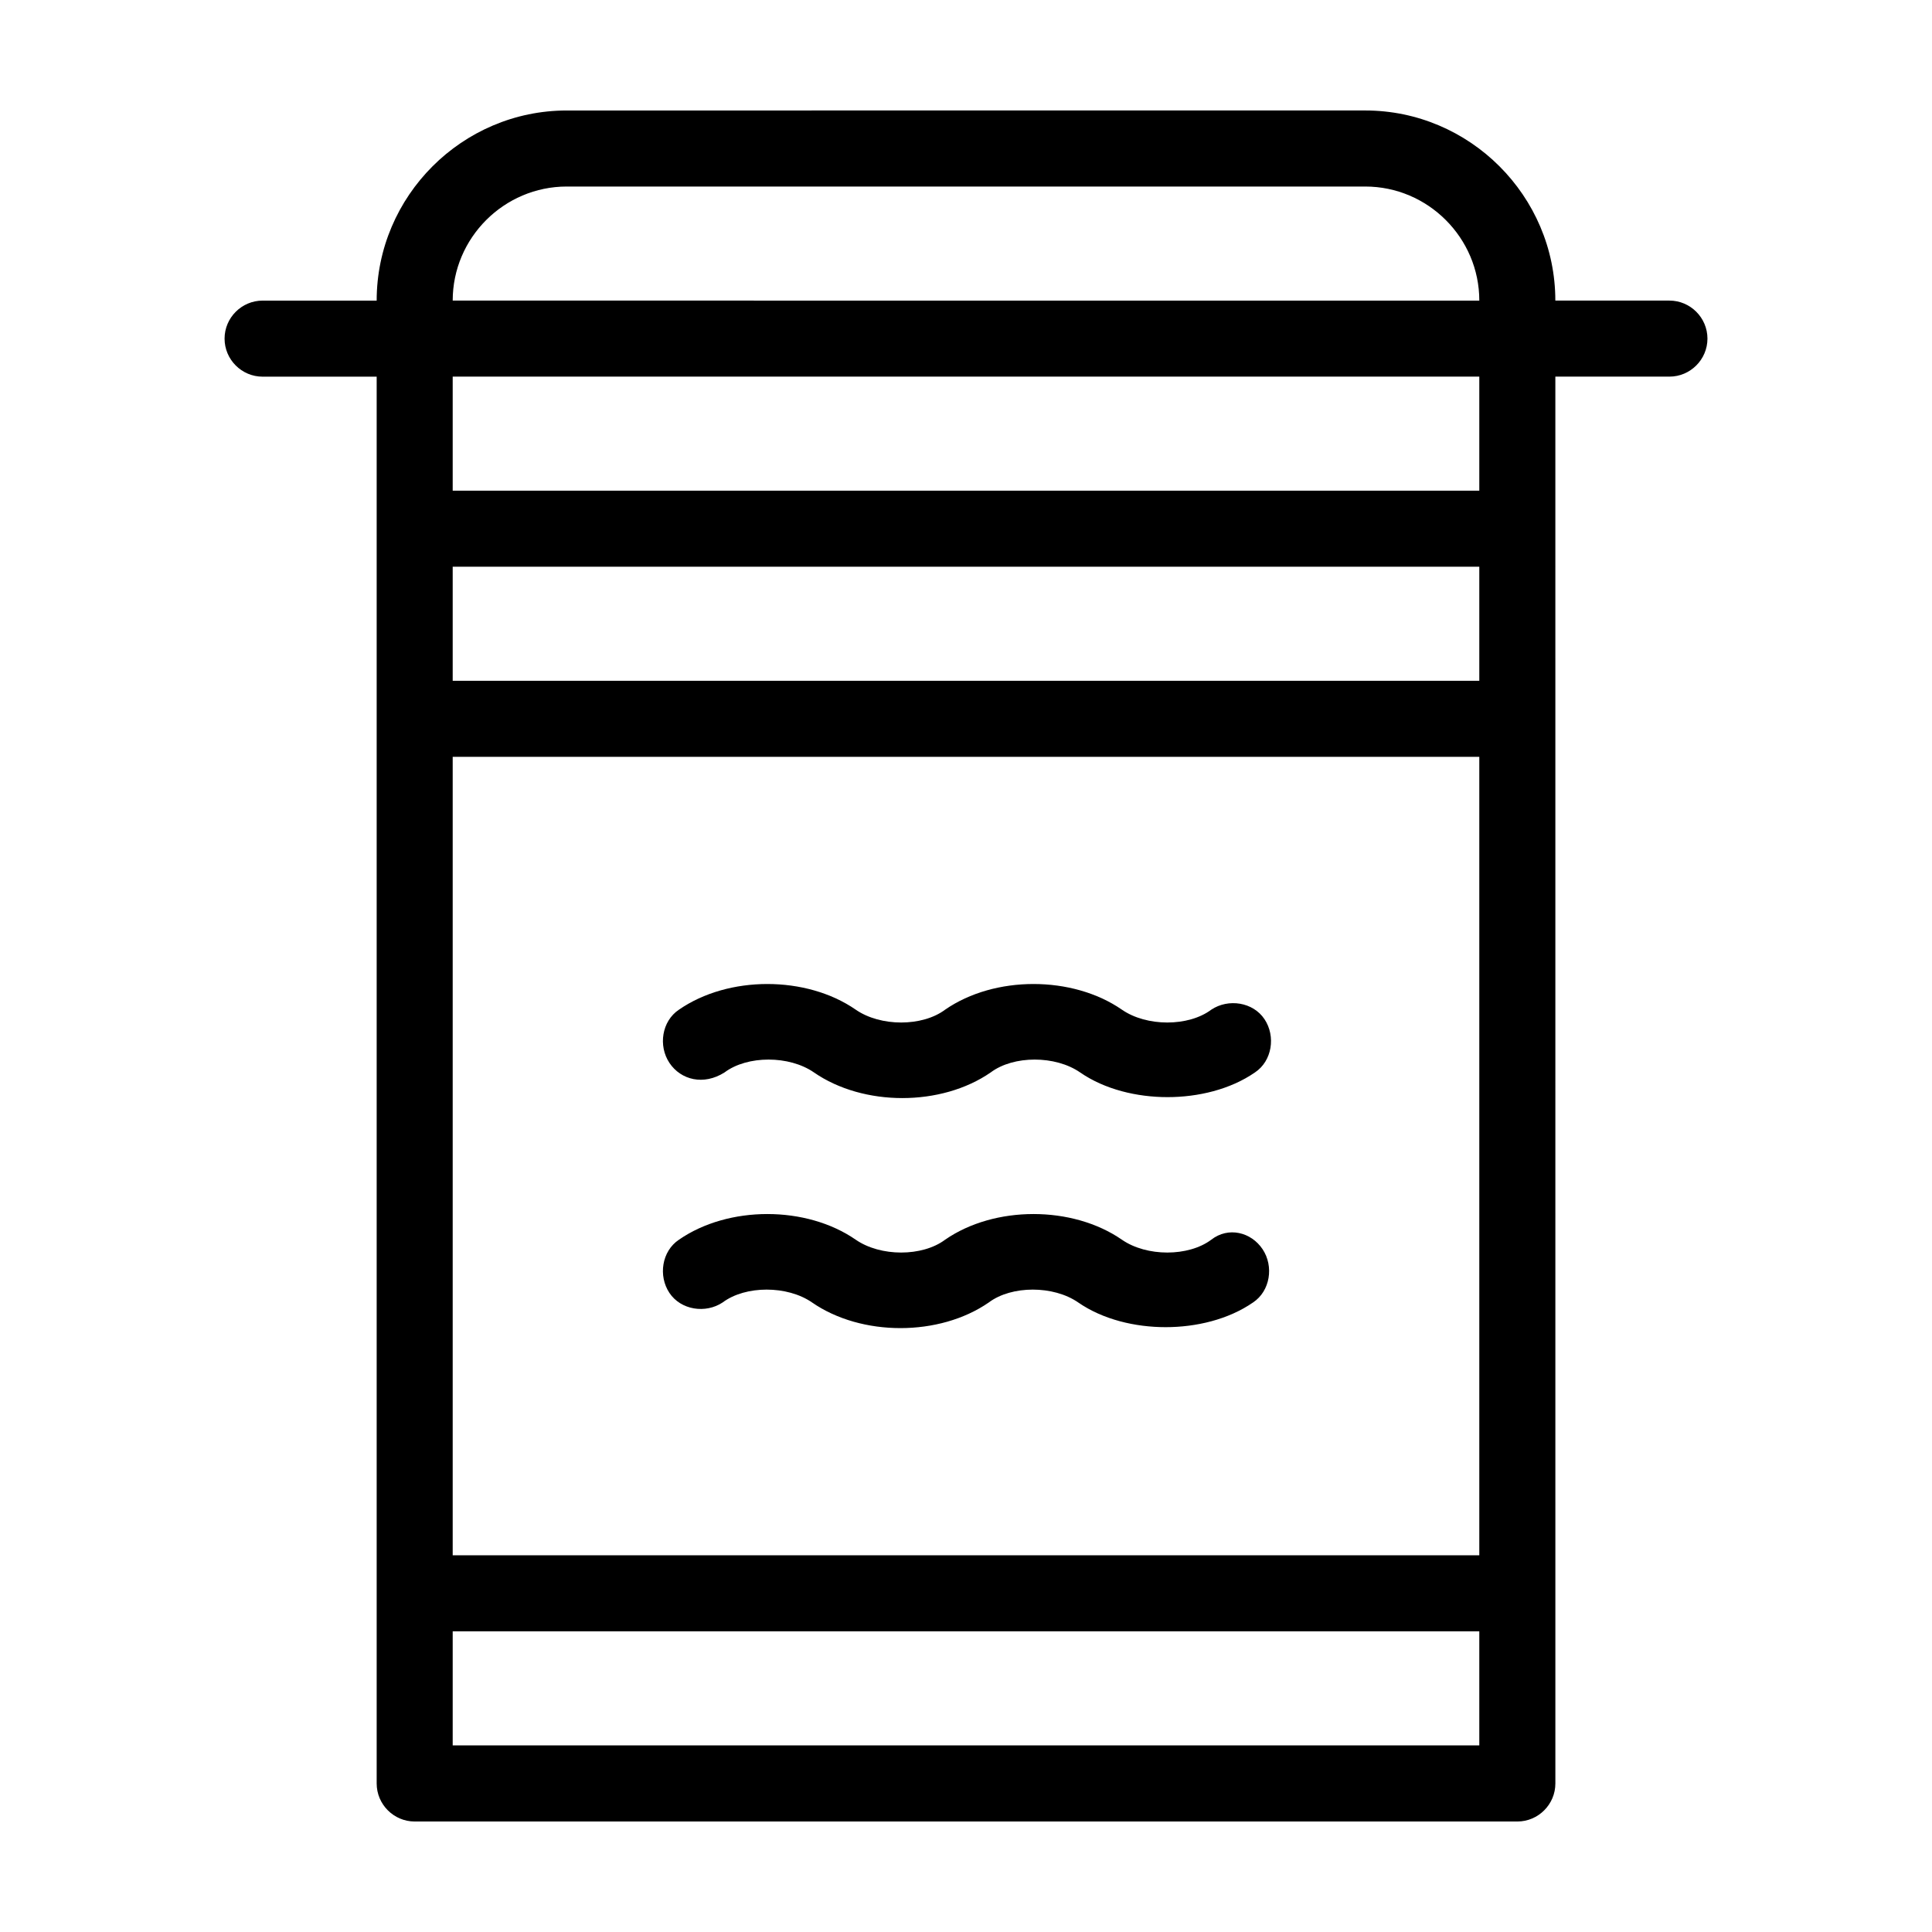 <?xml version="1.0" encoding="UTF-8"?>
<!-- Uploaded to: ICON Repo, www.svgrepo.com, Generator: ICON Repo Mixer Tools -->
<svg fill="#000000" width="800px" height="800px" version="1.1" viewBox="144 144 512 512" xmlns="http://www.w3.org/2000/svg">
 <path d="m586.41 223.66h-30.23c0-27.711-22.672-50.383-50.383-50.383l-211.59 0.004c-27.711 0-50.383 22.672-50.383 50.383h-30.23c-5.543 0-10.078 4.535-10.078 10.078 0 5.543 4.535 10.078 10.078 10.078h30.23v372.82c0 5.543 4.535 10.078 10.078 10.078h292.21c5.543 0 10.078-4.535 10.078-10.078l-0.004-372.83h30.23c5.543 0 10.078-4.535 10.078-10.078-0.004-5.539-4.539-10.074-10.082-10.074zm-292.21-30.227h211.6c16.625 0 30.23 13.602 30.23 30.23l-272.06-0.004c0-16.625 13.605-30.227 30.23-30.227zm-30.23 151.14h272.06v211.6h-272.06zm272.06-20.152h-272.06v-30.23h272.06zm-272.06 282.13v-30.23h272.06v30.23zm272.06-332.51h-272.06v-30.23h272.06zm-214.62 151.64c-3.023-4.535-2.016-11.082 2.519-14.105 13.098-9.07 33.754-9.07 46.855 0 6.551 4.535 17.633 4.535 23.68 0 13.098-9.07 33.754-9.07 46.855 0 6.551 4.535 17.633 4.535 23.68 0 4.535-3.023 11.082-2.016 14.105 2.519 3.023 4.535 2.016 11.082-2.519 14.105-6.551 4.535-15.113 6.551-23.176 6.551s-16.625-2.016-23.176-6.551c-6.551-4.535-17.633-4.535-23.68 0-13.098 9.07-33.754 9.07-46.855 0-6.551-4.535-17.633-4.535-23.68 0-5.539 3.527-11.586 2.016-14.609-2.519zm157.19 49.375c3.023 4.535 2.016 11.082-2.519 14.105-6.551 4.535-15.113 6.551-23.176 6.551s-16.625-2.016-23.176-6.551c-6.551-4.535-17.633-4.535-23.68 0-13.098 9.07-33.754 9.07-46.855 0-6.551-4.535-17.633-4.535-23.68 0-4.535 3.023-11.082 2.016-14.105-2.519-3.023-4.535-2.016-11.082 2.519-14.105 13.098-9.07 33.754-9.07 46.855 0 6.551 4.535 17.633 4.535 23.68 0 13.098-9.07 33.754-9.07 46.855 0 6.551 4.535 17.633 4.535 23.68 0 4.531-3.527 10.578-2.016 13.602 2.519z"/>
</svg>